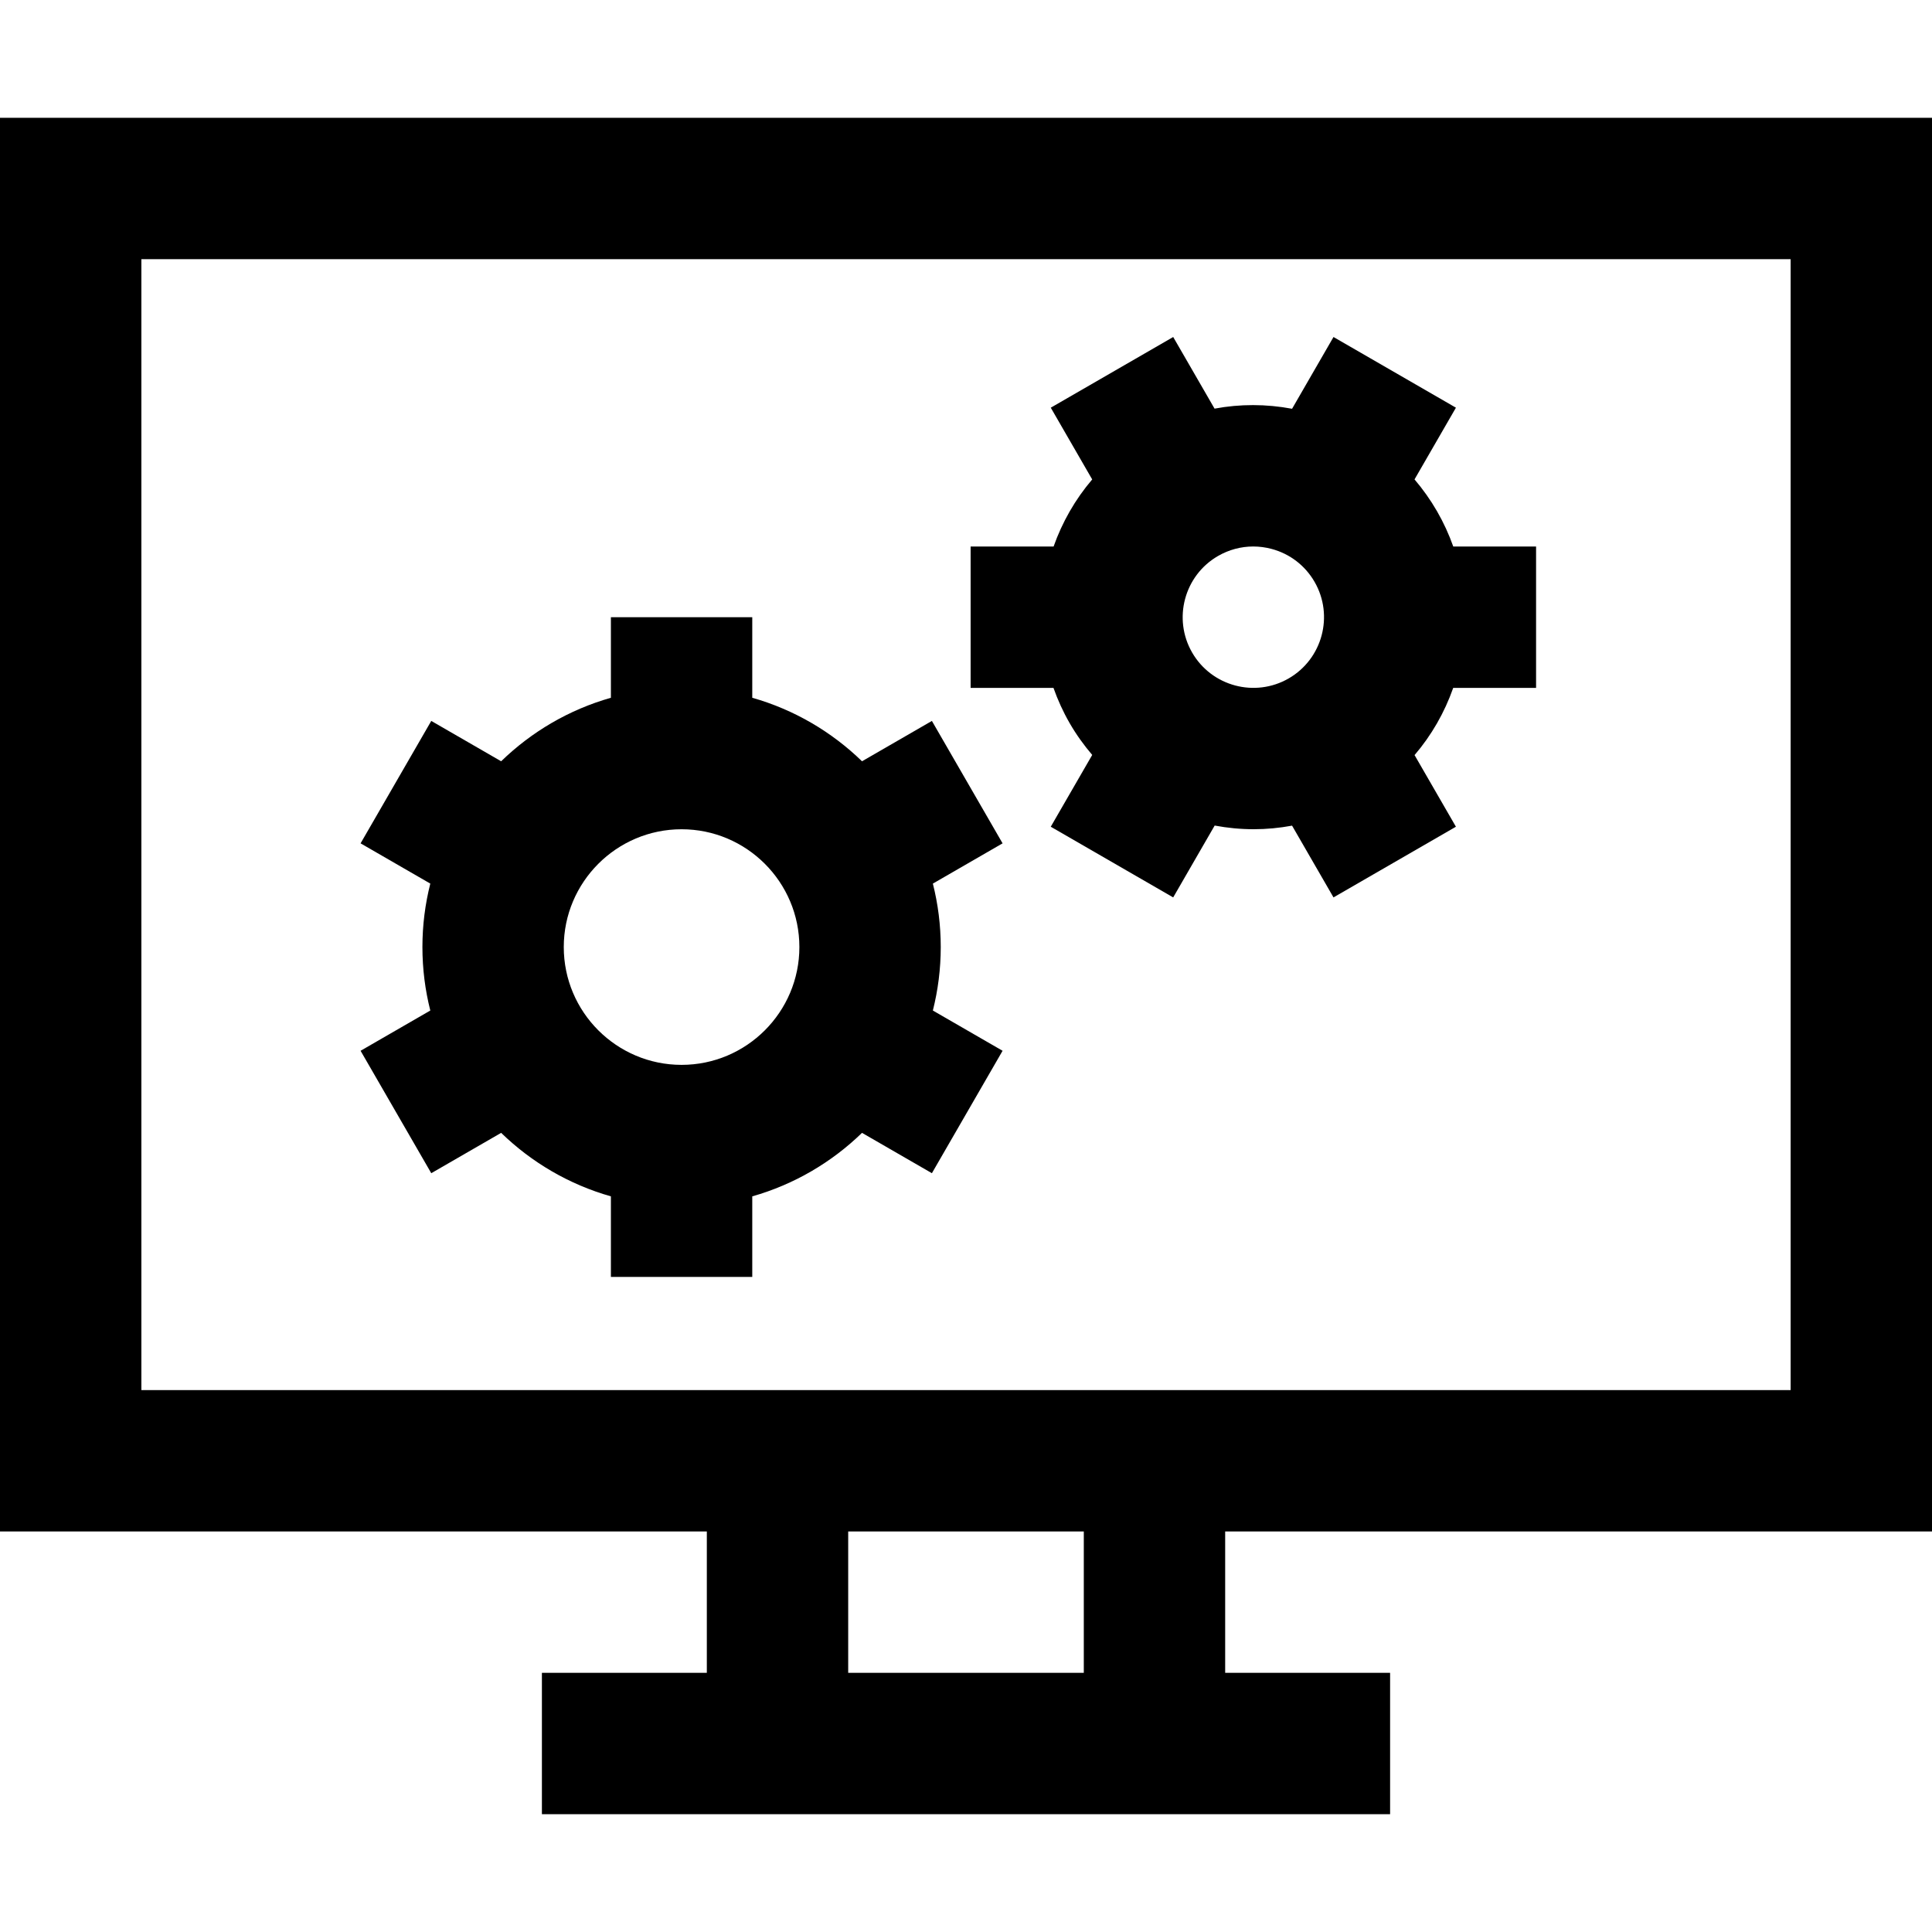 <?xml version="1.0" encoding="iso-8859-1"?>
<!-- Uploaded to: SVG Repo, www.svgrepo.com, Generator: SVG Repo Mixer Tools -->
<svg fill="#000000" height="800px" width="800px" version="1.1" id="Layer_1" xmlns="http://www.w3.org/2000/svg" xmlns:xlink="http://www.w3.org/1999/xlink" 
	 viewBox="0 0 512 512" xml:space="preserve">
<g>
	<g>
		<path d="M512,405.854V31.219H0v374.634h187.317v37.463H143.61v37.463H368.39v-37.463h-43.707v-37.463H512z M287.219,443.317
			h-62.439v-37.463h62.439V443.317z M37.463,368.39V68.683h437.073V368.39H37.463z"/>
	</g>
</g>
<g>
	<g>
		<path d="M249.308,250.98c0-5.801-0.729-11.434-2.09-16.817l18.477-10.667l-18.732-32.443l-18.521,10.693
			c-8.048-7.82-17.999-13.682-29.085-16.83v-21.349h-37.463v21.349c-11.085,3.148-21.036,9.01-29.085,16.829l-18.519-10.693
			l-18.732,32.443l18.476,10.667c-1.361,5.385-2.09,11.017-2.09,16.819c0,5.802,0.729,11.434,2.09,16.819l-18.476,10.667
			l18.732,32.443l18.519-10.693c8.05,7.819,18,13.68,29.085,16.829v21.349h37.463v-21.349c11.087-3.148,21.037-9.01,29.085-16.83
			l18.521,10.693l18.732-32.443l-18.477-10.667C248.578,262.412,249.308,256.78,249.308,250.98z M180.625,282.201
			c-17.214,0-31.22-14.005-31.22-31.22c0-17.214,14.005-31.219,31.22-31.219c17.214,0,31.219,14.005,31.219,31.219
			C211.844,268.196,197.839,282.201,180.625,282.201z"/>
	</g>
</g>
<g>
	<g>
		<path d="M407.076,182.298v-37.463h-21.944c-1.141-3.213-2.573-6.349-4.315-9.366c-1.743-3.017-3.743-5.826-5.953-8.422
			l10.971-19.004l-32.443-18.732l-10.979,19.018c-6.862-1.286-13.807-1.292-20.542-0.034L310.91,89.311l-32.443,18.732
			l10.977,19.013c-4.518,5.296-7.957,11.339-10.23,17.779h-21.99v37.463h21.957c1.13,3.193,2.551,6.329,4.303,9.366
			c1.752,3.036,3.766,5.826,5.964,8.401l-10.984,19.025l32.443,18.732l10.993-19.041c3.402,0.634,6.863,0.97,10.342,0.97
			c3.389,0,6.791-0.322,10.169-0.945l10.979,19.016l32.443-18.732l-10.961-18.984c4.458-5.205,7.926-11.22,10.244-17.808H407.076z
			 M341.517,179.788c-8.946,5.164-20.423,2.089-25.588-6.856c-5.165-8.945-2.089-20.424,6.856-25.589
			c2.887-1.666,6.089-2.518,9.336-2.518c1.627,0,3.266,0.214,4.879,0.647c4.833,1.295,8.871,4.394,11.374,8.728
			C353.537,163.146,350.462,174.623,341.517,179.788z"/>
	</g>
</g>
</svg>